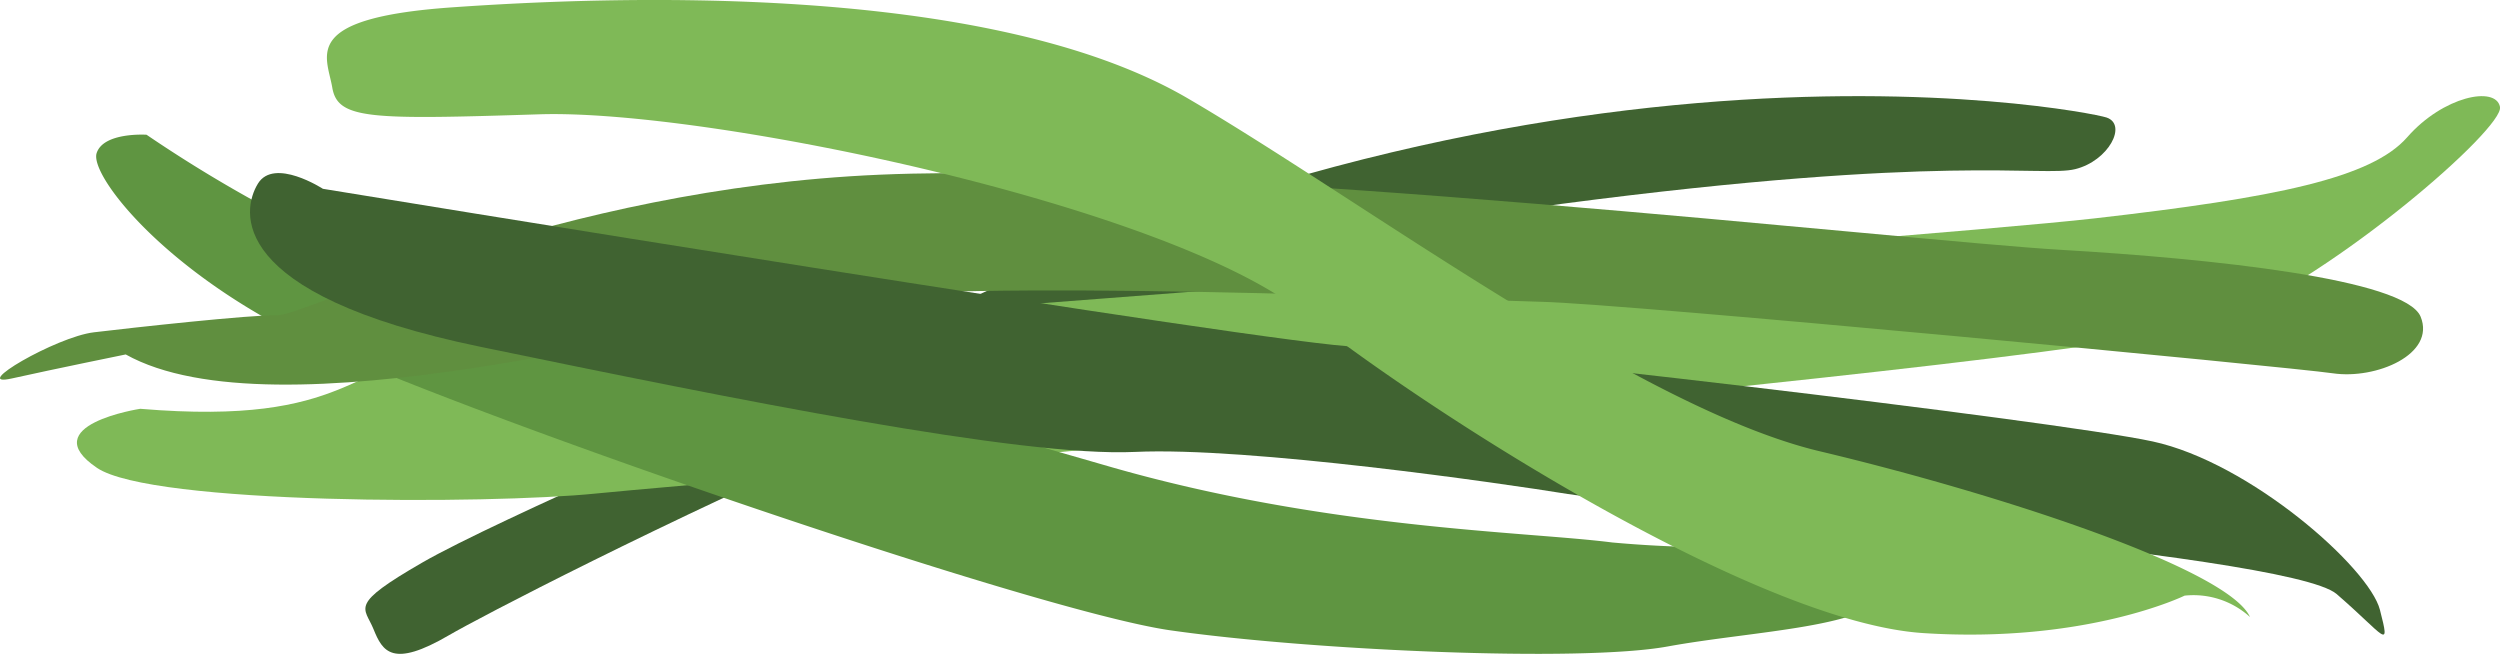 <svg xmlns="http://www.w3.org/2000/svg" width="130" height="34" viewBox="0 0 130 34"><path d="M21.178,15.851s-14.358,6.176-18.215,8.4S-.051,26.548.421,27.712s.967,2.049,3.935.314S42.158,8.232,62.172,5.605s25-1.384,26.736-1.809S91.64,1.48,90.539,1.11,57.968-5.432,21.178,15.851" transform="translate(19 5)" fill="#406331"/><path d="M3.289,16.258s-5.537.85-2.241,3.074c2.845,1.919,20.352,1.9,25.945,1.331s78.852-6.665,84.66-9.022S126.218,1.675,126,.56s-2.963-.551-4.823,1.574-6.793,3.141-16.279,4.224-79.511,6.22-85.1,6.791-5.475,4.03-16.5,3.109" transform="translate(4 5)" fill="#7fb957"/><path d="M2.62.006S.377-.14.024.966,3.3,6.825,10.394,10.392,48.607,24.739,55.862,25.777s21.294,1.672,25.854.84,10.766-.991,11.455-2.921,1.621-3.281-.378-2.847a59.883,59.883,0,0,1-13.963.359c-4.469-.574-14.881-.689-26.214-3.968S15.006,6.6,11.714,5.257A71.461,71.461,0,0,1,2.62.006" transform="translate(5 7)" fill="#5f9541"/><path d="M6.537,9.431S2.871,10.178.614,10.68s2.3-2.164,4.267-2.4,8.161-.92,9.564-.888S28.915.8,45.773.083,99.3,3.533,107.149,3.99s17.928,1.521,18.724,3.479-2.323,3.271-4.56,2.943S84.629,6.8,80.14,6.693,49.857,5.441,42.53,6.658,14.294,13.765,6.537,9.431" transform="translate(0 9)" fill="#608f3f"/><path d="M3.792.818S1.258-.824.414.545-1.275,6.292,11.955,9.028,40.1,14.776,46.014,14.5s19.141,1.642,22.519,2.189,37.438,3.01,39.971,5.2,2.815,3.01,2.252.821S104,15.049,98.934,13.954,61.215,9.028,57.555,9.028,3.792.818,3.792.818" transform="translate(13 9)" fill="#406331"/><path d="M96.6,30.973s-5.1,2.5-13.6,1.947S57.788,21.8,50.706,16.234,19.826,5.666,11.043,5.944.561,6.222.278,4.554-1.422.939,6.511.382,34.274-1.008,44.756,5.11C53.7,10.328,68.27,21.239,77.619,23.464S98.867,29.582,100,32.085a4.37,4.37,0,0,0-3.4-1.112" transform="translate(17)" fill="#7fb957"/></svg>